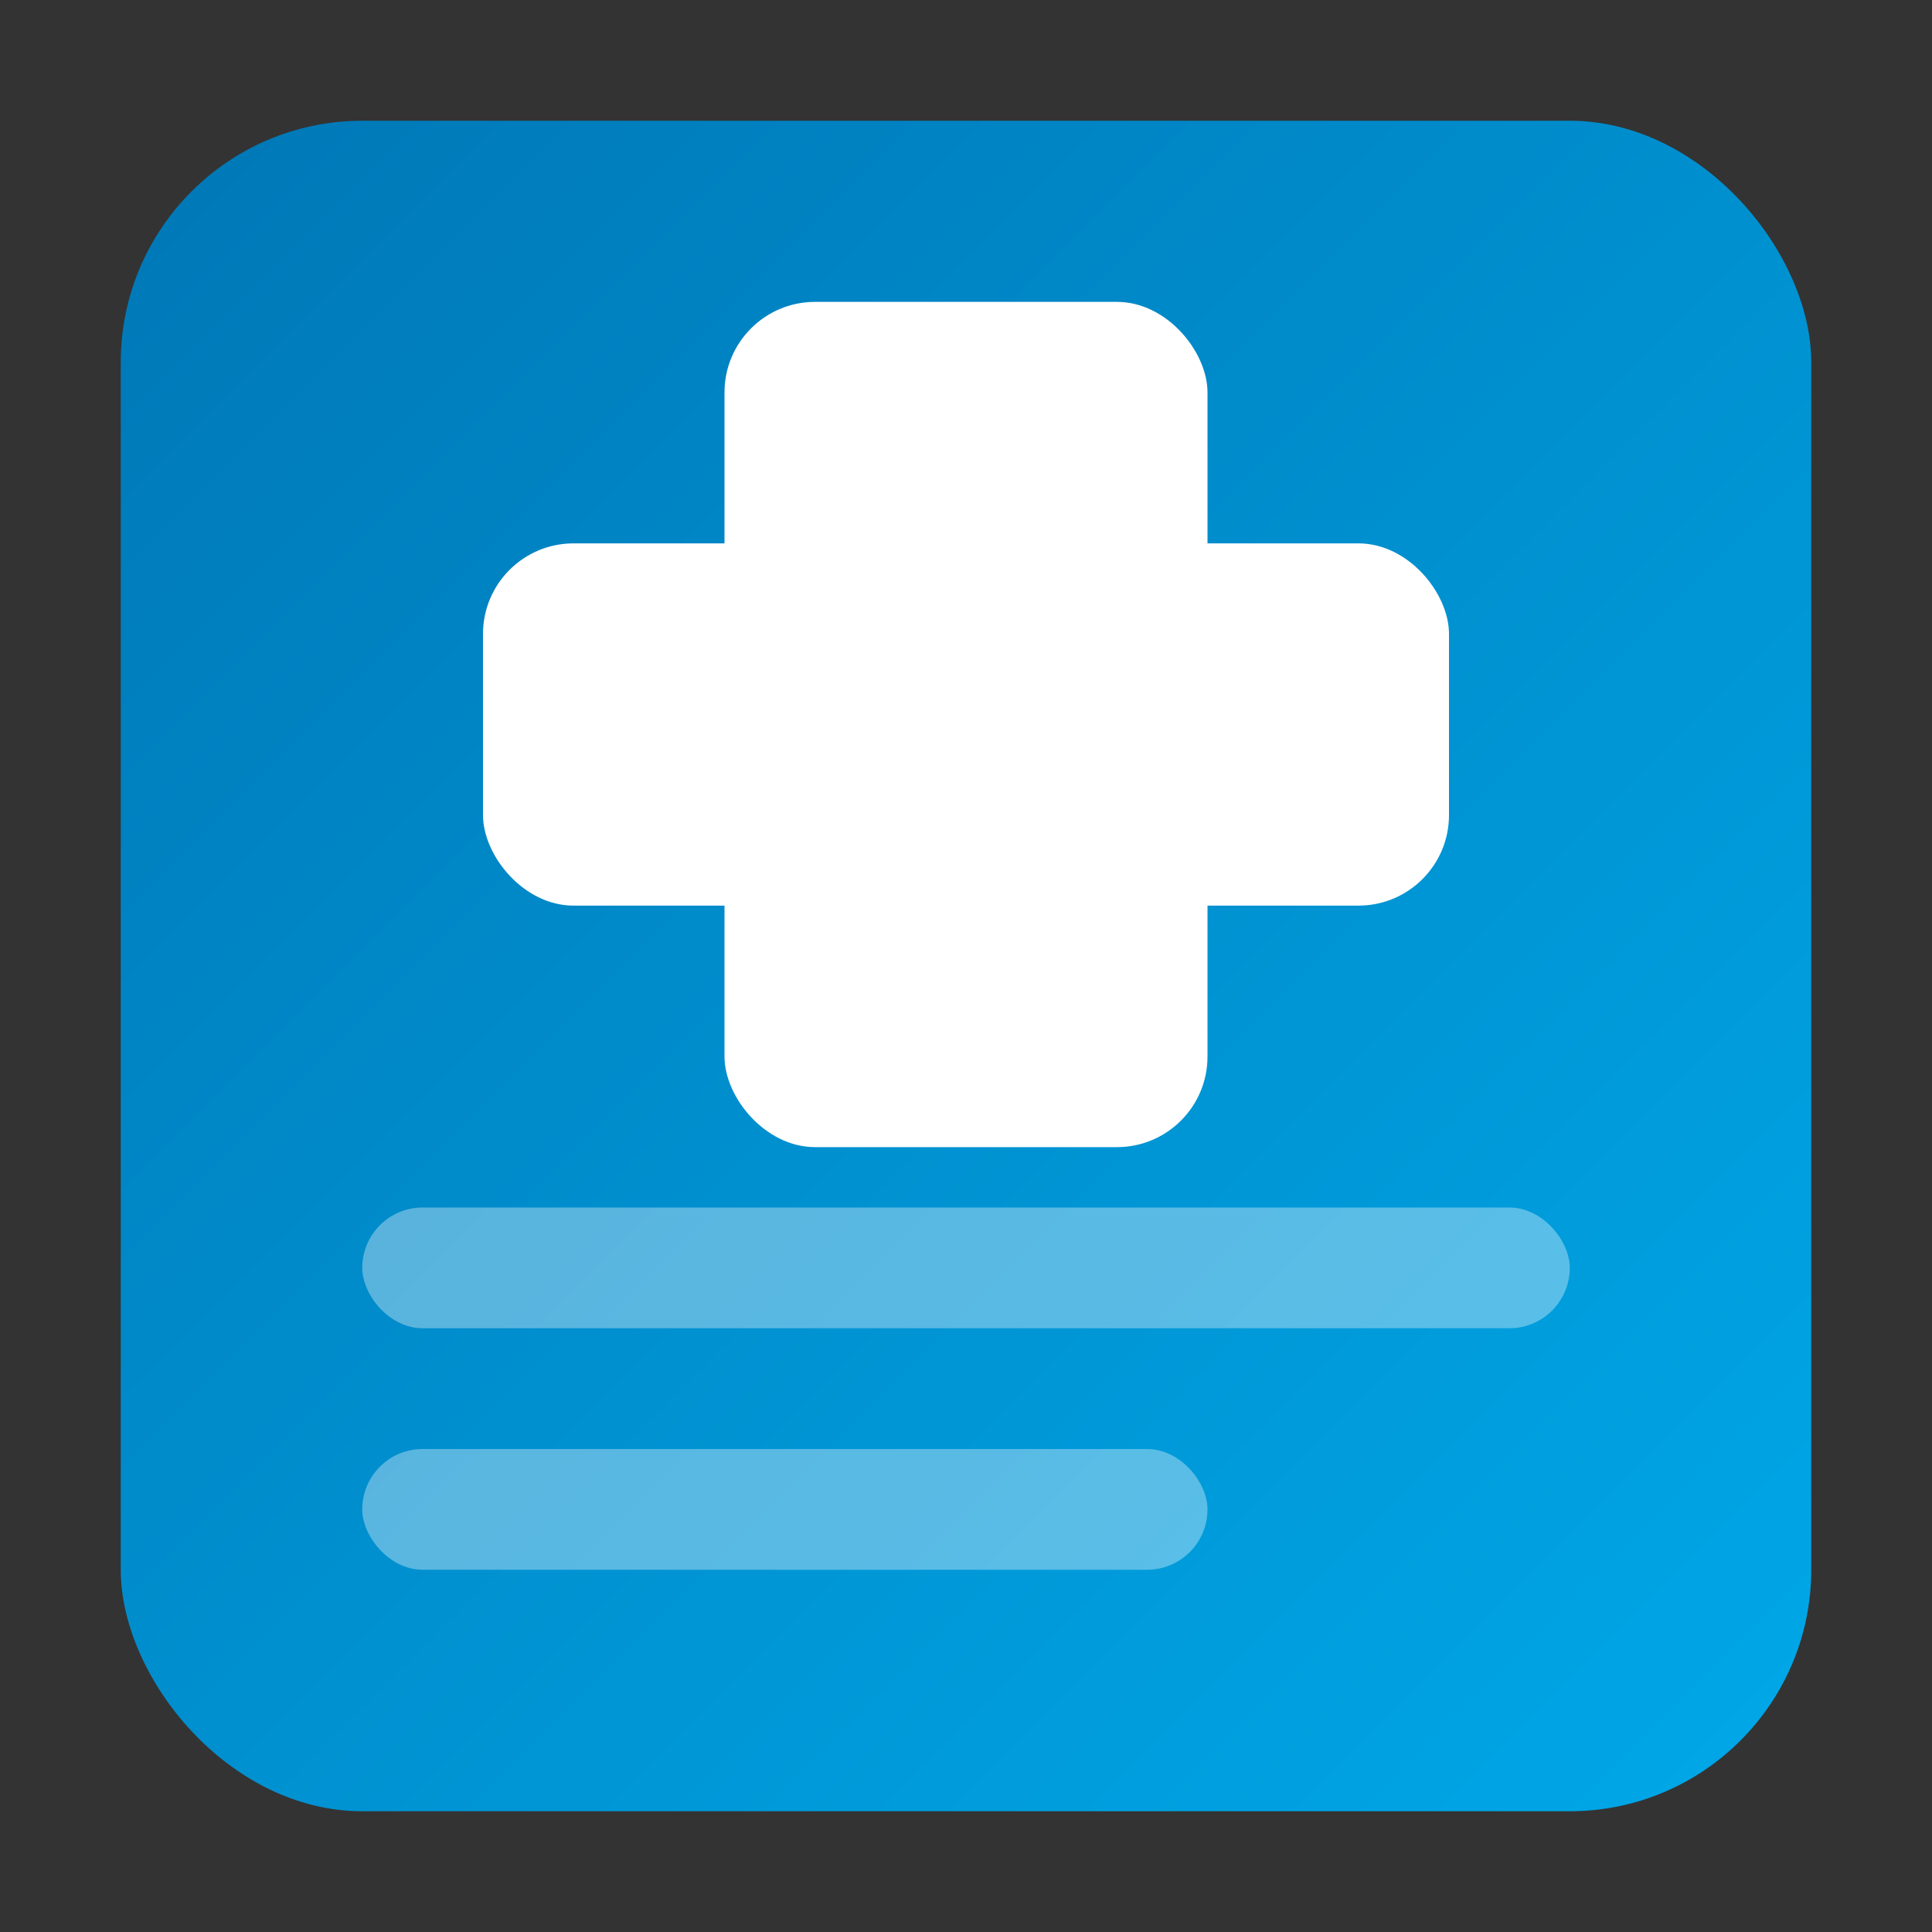 <svg xmlns="http://www.w3.org/2000/svg" viewBox="0 0 32 32">
  <rect x="0" y="0" width="32" height="32" fill="#333333" stroke="none"/>
  <defs>
    <linearGradient id="jmjGradient" x1="0%" y1="0%" x2="100%" y2="100%">
      <stop offset="0%" style="stop-color:#0077B6"/>
      <stop offset="100%" style="stop-color:#00A8E8"/>
    </linearGradient>
  </defs>
  <!-- Rounded rectangle base -->
  <rect x="2" y="2" width="28" height="28" rx="4" ry="4" fill="url(#jmjGradient)"/>
  <!-- Document lines -->
  <rect x="6" y="20" width="20" height="2" rx="1" fill="rgba(255,255,255,0.35)"/>
  <rect x="6" y="24" width="14" height="2" rx="1" fill="rgba(255,255,255,0.35)"/>
  <!-- Medical cross -->
  <rect x="12" y="5" width="8" height="14" rx="1.5" fill="white"/>
  <rect x="8" y="9" width="16" height="6" rx="1.5" fill="white"/>
</svg>
